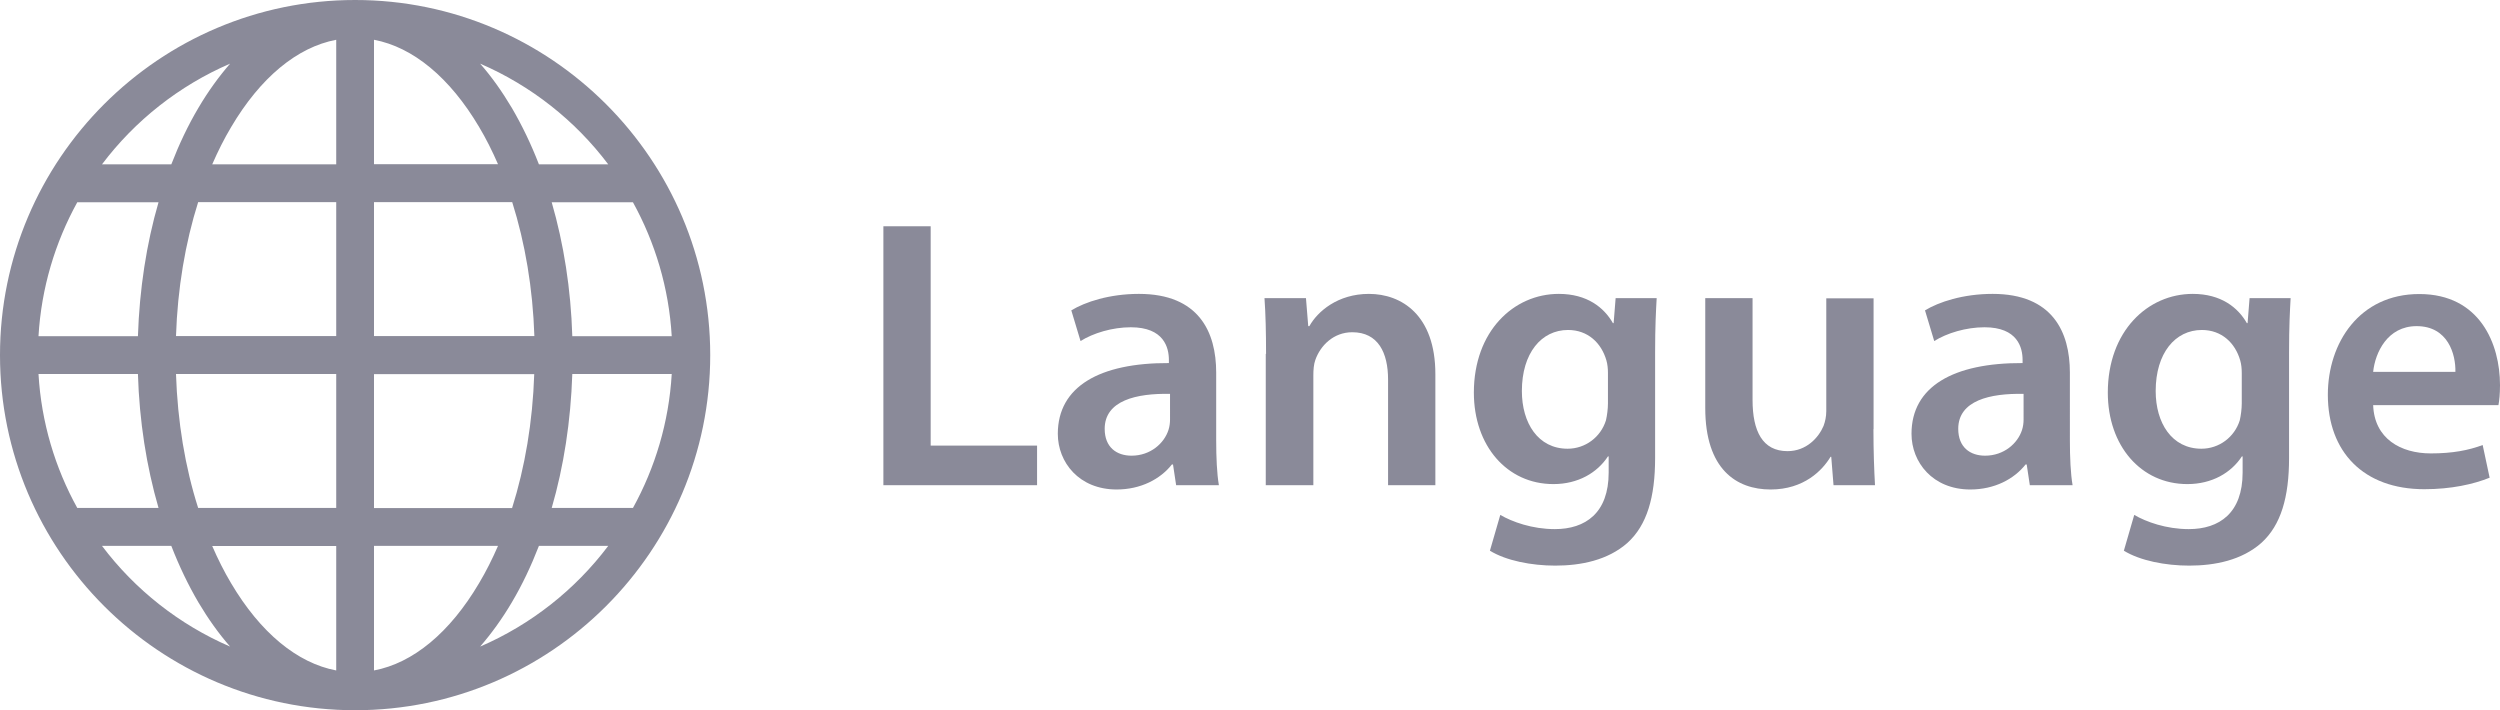 <?xml version="1.0" encoding="utf-8"?>
<!-- Generator: Adobe Illustrator 28.1.0, SVG Export Plug-In . SVG Version: 6.00 Build 0)  -->
<svg version="1.1" id="レイヤー_1" xmlns="http://www.w3.org/2000/svg" xmlns:xlink="http://www.w3.org/1999/xlink" x="0px"
	 y="0px" viewBox="0 0 176 50" style="enable-background:new 0 0 176 50;" xml:space="preserve">
<style type="text/css">
	.st0{fill:#8A8A99;}
</style>
<g>
	<g>
		<path class="st0" d="M25,0C11.22,0,0,11.22,0,25c0,13.79,11.22,25,25,25s25-11.21,25-25C50,11.22,38.78,0,25,0z M2.71,26.33h7
			c0.1,3.31,0.6,6.5,1.45,9.43H5.44C3.88,32.94,2.91,29.74,2.71,26.33z M26.33,11.57V2.8c2.75,0.52,5.34,2.66,7.4,6.14
			c0.49,0.82,0.93,1.7,1.33,2.62H26.33z M36.06,14.23c0.91,2.88,1.45,6.08,1.56,9.43H26.33v-9.43H36.06z M23.67,2.8v8.77h-8.73
			c0.4-0.92,0.84-1.8,1.33-2.62C18.33,5.46,20.92,3.32,23.67,2.8z M23.67,14.23v9.43H12.39c0.11-3.35,0.65-6.55,1.56-9.43H23.67z
			 M9.71,23.67h-7c0.2-3.4,1.17-6.6,2.73-9.43h5.72C10.31,17.16,9.82,20.35,9.71,23.67z M12.39,26.33h11.28v9.43h-9.72
			C13.03,32.88,12.5,29.68,12.39,26.33z M23.67,38.43v8.77c-2.75-0.52-5.34-2.66-7.4-6.14c-0.49-0.82-0.93-1.7-1.33-2.62H23.67z
			 M26.33,47.2v-8.77h8.73c-0.4,0.92-0.84,1.8-1.33,2.62C31.67,44.54,29.08,46.68,26.33,47.2z M26.33,35.77v-9.43h11.28
			c-0.11,3.35-0.65,6.55-1.56,9.43H26.33z M40.29,26.33h7c-0.2,3.4-1.17,6.6-2.73,9.43h-5.72C39.69,32.84,40.18,29.65,40.29,26.33z
			 M40.29,23.67c-0.1-3.31-0.6-6.5-1.45-9.43h5.72c1.56,2.83,2.53,6.03,2.73,9.43H40.29z M42.82,11.57h-4.88
			c-0.55-1.42-1.19-2.75-1.91-3.98c-0.69-1.16-1.43-2.2-2.23-3.11C37.39,6.03,40.5,8.49,42.82,11.57z M16.2,4.48
			c-0.79,0.91-1.54,1.94-2.23,3.11c-0.73,1.23-1.36,2.56-1.91,3.98H7.18C9.5,8.49,12.61,6.03,16.2,4.48z M7.18,38.43h4.88
			c0.55,1.42,1.19,2.75,1.91,3.98c0.69,1.16,1.43,2.2,2.23,3.11C12.61,43.97,9.5,41.51,7.18,38.43z M33.8,45.52
			c0.79-0.91,1.54-1.94,2.23-3.11c0.73-1.23,1.36-2.56,1.91-3.98h4.88C40.5,41.51,37.39,43.97,33.8,45.52z"/>
	</g>
	<g>
		<g>
			<g>
				<path class="st0" d="M62.19,15.93h3.33v15.44h7.49v2.79H62.19V15.93z"/>
			</g>
			<g>
				<path class="st0" d="M82.8,34.16l-0.22-1.46H82.5c-0.81,1.03-2.19,1.76-3.89,1.76c-2.65,0-4.14-1.92-4.14-3.92
					c0-3.33,2.95-5,7.82-4.98v-0.22c0-0.87-0.35-2.3-2.68-2.3c-1.3,0-2.65,0.41-3.54,0.97l-0.65-2.16c0.97-0.59,2.68-1.16,4.76-1.16
					c4.22,0,5.44,2.68,5.44,5.54V31c0,1.19,0.05,2.35,0.19,3.16H82.8z M82.37,27.73c-2.35-0.05-4.6,0.46-4.6,2.46
					c0,1.3,0.84,1.89,1.89,1.89c1.33,0,2.3-0.87,2.6-1.81c0.08-0.24,0.11-0.51,0.11-0.73V27.73z"/>
			</g>
			<g>
				<path class="st0" d="M89.13,24.91c0-1.51-0.03-2.79-0.11-3.92h2.92l0.16,1.97h0.08c0.57-1.03,2-2.27,4.19-2.27
					c2.3,0,4.68,1.49,4.68,5.65v7.82h-3.33v-7.44c0-1.89-0.7-3.33-2.52-3.33c-1.33,0-2.25,0.95-2.6,1.95
					c-0.11,0.3-0.14,0.7-0.14,1.08v7.74h-3.35V24.91z"/>
			</g>
			<g>
				<path class="st0" d="M116.63,20.99c-0.05,0.89-0.11,1.97-0.11,3.79v7.46c0,2.76-0.57,4.73-1.95,5.98
					c-1.38,1.22-3.27,1.6-5.08,1.6c-1.68,0-3.46-0.35-4.6-1.05l0.73-2.52c0.84,0.49,2.25,1,3.84,1c2.16,0,3.79-1.14,3.79-3.98v-1.14
					h-0.05c-0.76,1.16-2.11,1.95-3.84,1.95c-3.27,0-5.6-2.7-5.6-6.44c0-4.33,2.81-6.95,5.98-6.95c2,0,3.19,0.97,3.81,2.06h0.05
					l0.14-1.76H116.63z M113.2,26.26c0-0.3-0.03-0.62-0.11-0.89c-0.35-1.22-1.3-2.14-2.7-2.14c-1.87,0-3.25,1.62-3.25,4.3
					c0,2.25,1.14,4.06,3.22,4.06c1.24,0,2.33-0.81,2.7-2c0.08-0.35,0.14-0.81,0.14-1.19V26.26z"/>
			</g>
			<g>
				<path class="st0" d="M131.89,30.21c0,1.57,0.05,2.87,0.11,3.95h-2.92l-0.16-2h-0.05c-0.57,0.95-1.87,2.3-4.22,2.3
					c-2.41,0-4.6-1.43-4.6-5.73v-7.74h3.33v7.17c0,2.19,0.7,3.6,2.46,3.6c1.33,0,2.19-0.95,2.54-1.78c0.11-0.3,0.19-0.65,0.19-1.03
					v-7.95h3.33V30.21z"/>
			</g>
			<g>
				<path class="st0" d="M142.9,34.16l-0.22-1.46h-0.08c-0.81,1.03-2.19,1.76-3.89,1.76c-2.65,0-4.14-1.92-4.14-3.92
					c0-3.33,2.95-5,7.82-4.98v-0.22c0-0.87-0.35-2.3-2.68-2.3c-1.3,0-2.65,0.41-3.54,0.97l-0.65-2.16c0.97-0.59,2.68-1.16,4.76-1.16
					c4.22,0,5.44,2.68,5.44,5.54V31c0,1.19,0.05,2.35,0.19,3.16H142.9z M142.46,27.73c-2.35-0.05-4.6,0.46-4.6,2.46
					c0,1.3,0.84,1.89,1.89,1.89c1.33,0,2.3-0.87,2.6-1.81c0.08-0.24,0.11-0.51,0.11-0.73V27.73z"/>
			</g>
			<g>
				<path class="st0" d="M161.26,20.99c-0.05,0.89-0.11,1.97-0.11,3.79v7.46c0,2.76-0.57,4.73-1.95,5.98
					c-1.38,1.22-3.27,1.6-5.08,1.6c-1.68,0-3.46-0.35-4.6-1.05l0.73-2.52c0.84,0.49,2.25,1,3.84,1c2.16,0,3.79-1.14,3.79-3.98v-1.14
					h-0.05c-0.76,1.16-2.11,1.95-3.84,1.95c-3.27,0-5.6-2.7-5.6-6.44c0-4.33,2.81-6.95,5.98-6.95c2,0,3.19,0.97,3.81,2.06h0.05
					l0.14-1.76H161.26z M157.82,26.26c0-0.3-0.03-0.62-0.11-0.89c-0.35-1.22-1.3-2.14-2.7-2.14c-1.87,0-3.25,1.62-3.25,4.3
					c0,2.25,1.14,4.06,3.22,4.06c1.24,0,2.33-0.81,2.7-2c0.08-0.35,0.14-0.81,0.14-1.19V26.26z"/>
			</g>
			<g>
				<path class="st0" d="M167.07,28.51c0.08,2.38,1.95,3.41,4.06,3.41c1.54,0,2.65-0.22,3.65-0.59l0.49,2.3
					c-1.14,0.46-2.7,0.81-4.6,0.81c-4.27,0-6.79-2.62-6.79-6.65c0-3.65,2.22-7.09,6.44-7.09c4.27,0,5.68,3.52,5.68,6.41
					c0,0.62-0.05,1.11-0.11,1.41H167.07z M172.86,26.18c0.03-1.22-0.51-3.22-2.73-3.22c-2.06,0-2.92,1.87-3.06,3.22H172.86z"/>
			</g>
		</g>
	</g>
</g>
</svg>
